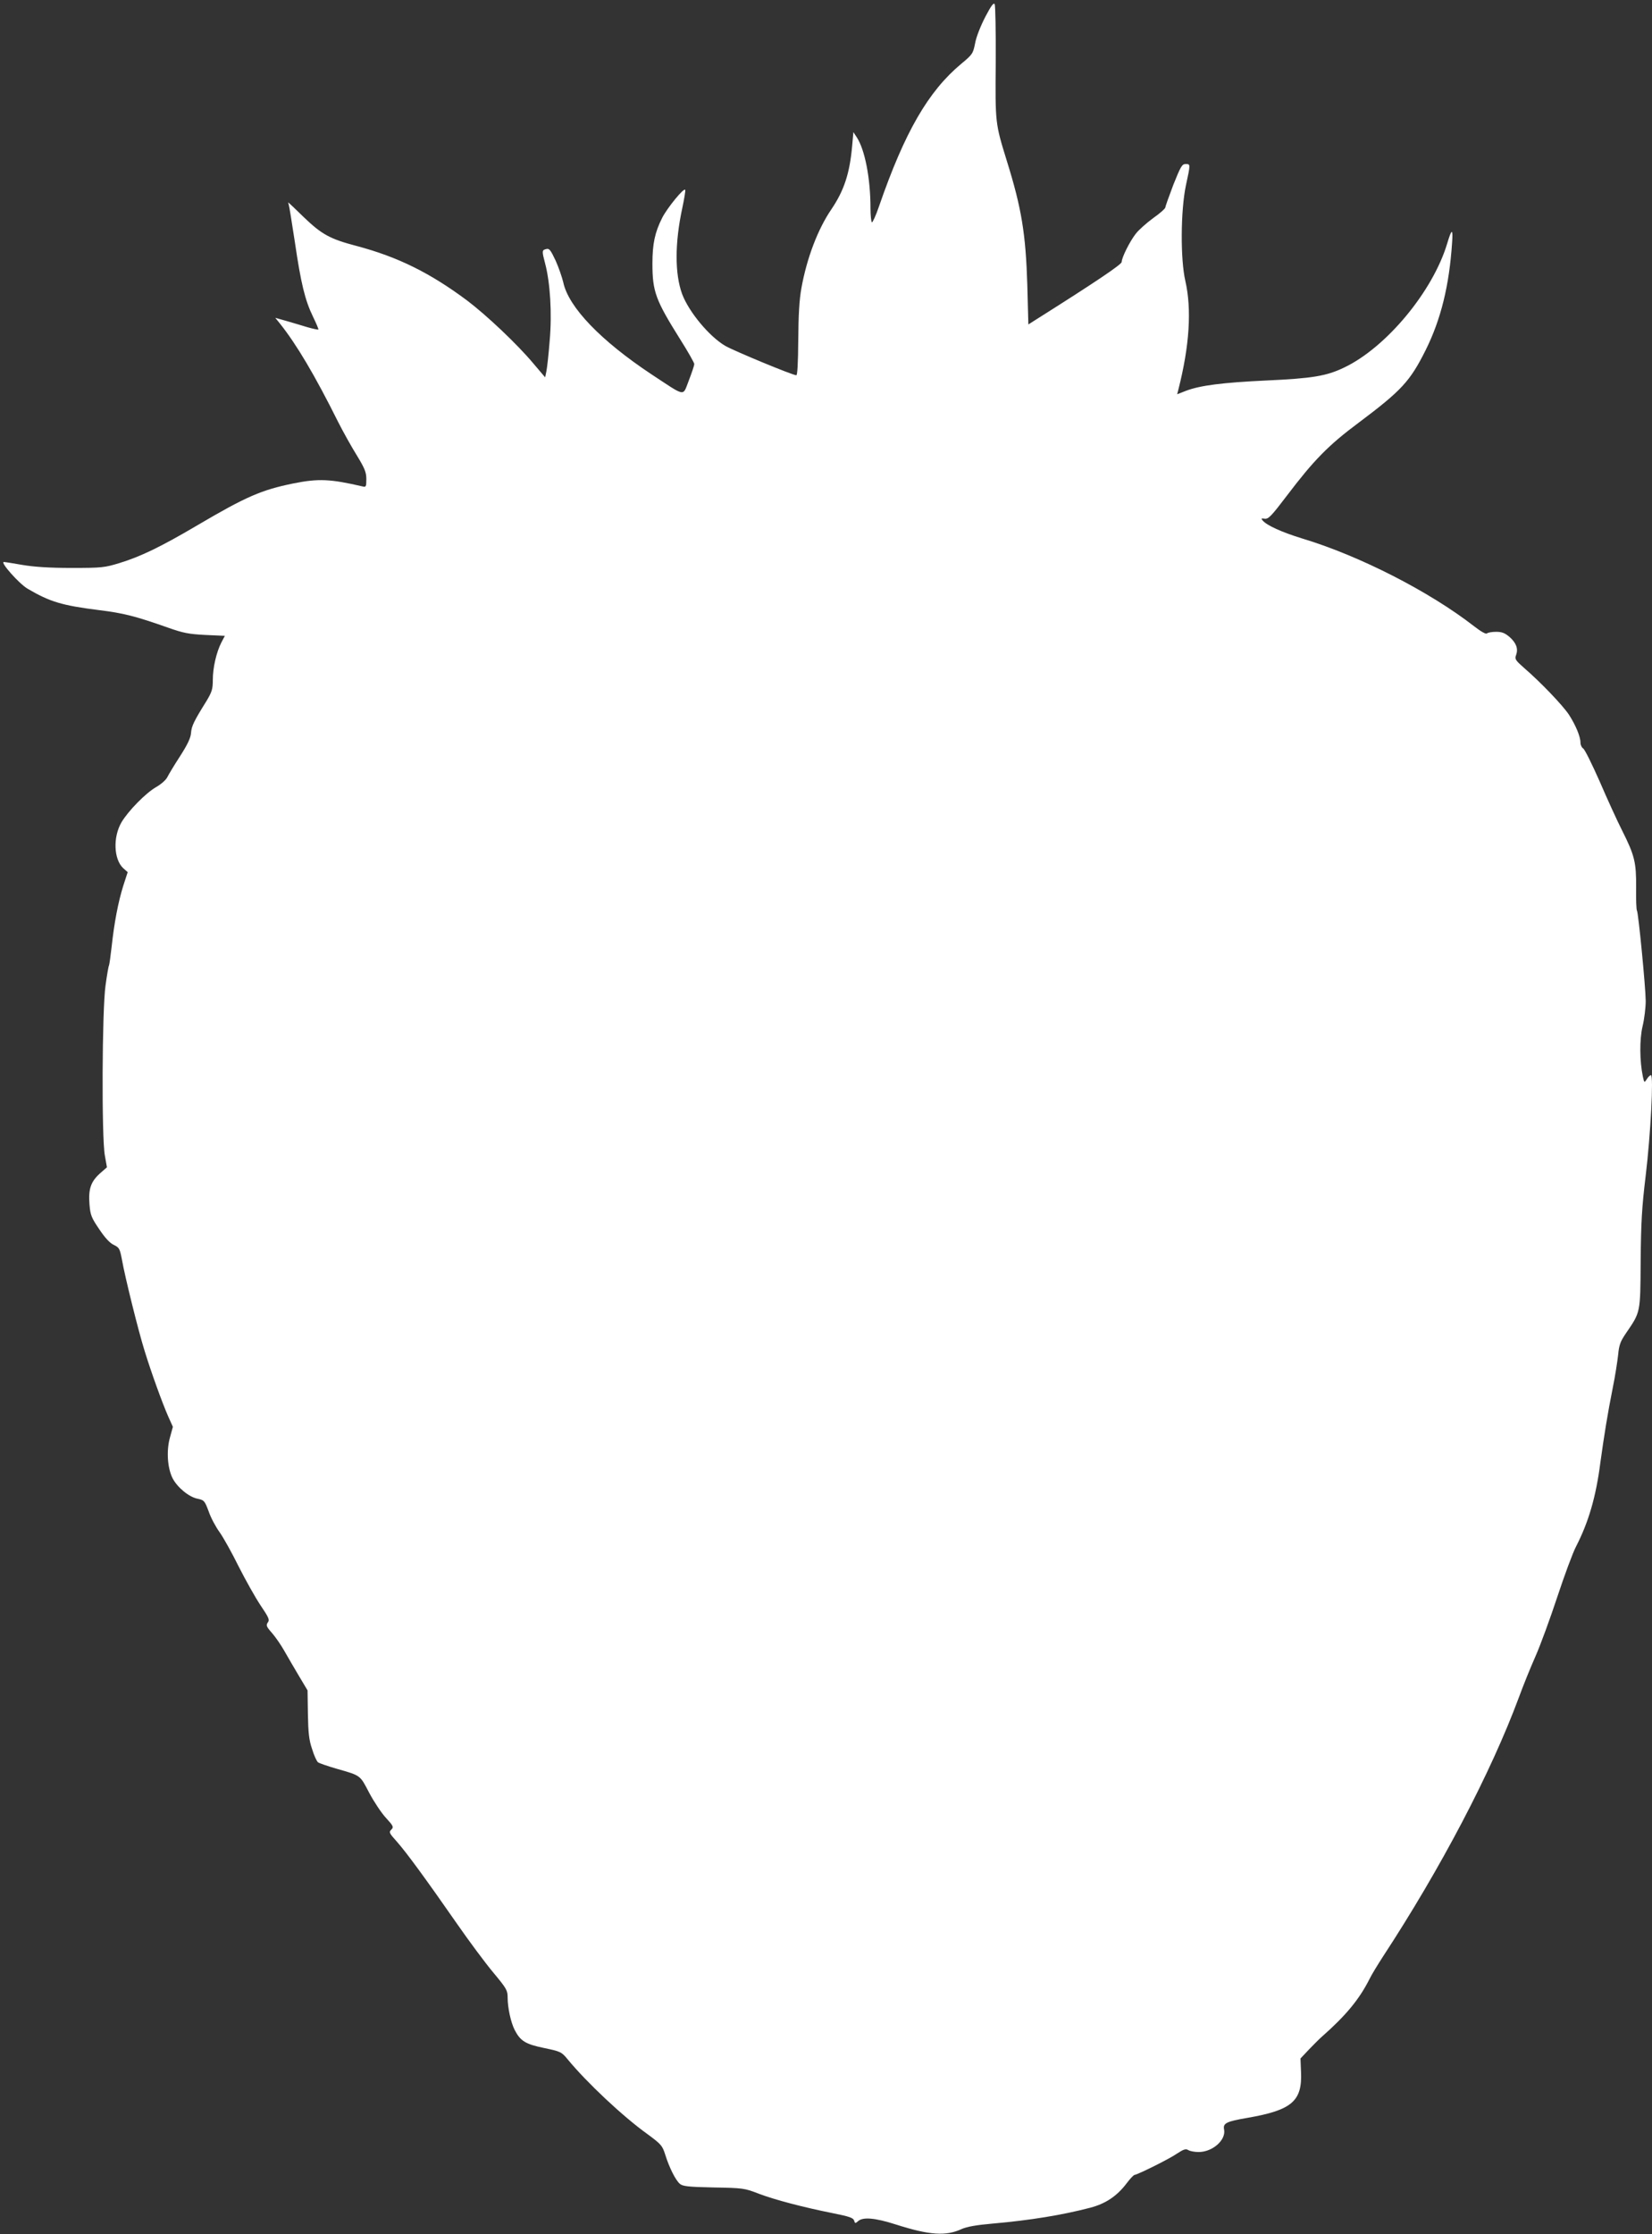 <?xml version="1.0" standalone="no"?>
<!DOCTYPE svg PUBLIC "-//W3C//DTD SVG 20010904//EN"
 "http://www.w3.org/TR/2001/REC-SVG-20010904/DTD/svg10.dtd">
<svg version="1.0" xmlns="http://www.w3.org/2000/svg"
 width="947pt" height="1280pt" viewBox="0 0 947 1280"
 preserveAspectRatio="xMidYMid meet">
<rect x="0" y="0" width="947" height="1280" fill="#333333" stroke="none"/>
<g transform="translate(0,1280) scale(0.1,-0.1)"
fill="#ffffff" stroke="none">
<path d="M5648 12703 c-26 -50 -52 -115 -58 -150 -12 -60 -15 -65 -79 -118
-190 -158 -325 -392 -472 -817 -18 -53 -37 -94 -41 -92 -4 3 -8 40 -8 82 0
170 -32 335 -79 406 l-19 29 -7 -79 c-14 -157 -46 -255 -119 -363 -78 -114
-141 -280 -172 -452 -12 -66 -17 -154 -18 -296 -1 -134 -5 -203 -11 -203 -21
0 -354 138 -407 168 -91 53 -209 194 -248 298 -42 115 -42 292 1 491 11 52 19
99 17 105 -6 16 -103 -103 -132 -160 -42 -83 -56 -149 -56 -262 0 -161 18
-209 159 -434 45 -71 81 -135 81 -142 0 -7 -14 -49 -31 -93 -37 -94 -13 -98
-214 34 -291 193 -476 385 -506 527 -7 29 -26 85 -44 125 -29 61 -36 71 -54
66 -25 -6 -25 -11 -6 -83 29 -110 40 -286 26 -442 -6 -79 -15 -158 -19 -176
l-7 -34 -68 80 c-92 110 -268 276 -379 360 -212 158 -397 250 -635 313 -152
40 -199 66 -303 166 -47 46 -86 83 -87 83 -1 0 0 -6 2 -12 3 -7 18 -103 35
-213 35 -238 58 -334 104 -429 19 -39 33 -72 31 -74 -2 -2 -30 4 -62 13 -32
10 -87 26 -121 36 l-64 18 26 -32 c95 -119 200 -295 335 -566 29 -57 77 -143
107 -191 45 -74 54 -96 54 -135 0 -44 -2 -47 -22 -42 -185 43 -253 46 -397 17
-182 -37 -270 -75 -552 -241 -207 -122 -323 -178 -444 -215 -85 -26 -101 -28
-275 -28 -127 0 -215 6 -280 17 -52 9 -101 17 -108 17 -23 0 87 -124 136 -153
128 -75 196 -96 412 -123 139 -17 208 -35 390 -99 90 -32 121 -38 217 -43
l112 -5 -20 -38 c-29 -57 -49 -145 -49 -214 0 -53 -5 -69 -36 -121 -73 -117
-86 -144 -89 -184 -2 -28 -20 -66 -63 -133 -34 -52 -66 -106 -73 -120 -7 -15
-35 -40 -63 -56 -60 -34 -161 -137 -200 -203 -49 -85 -44 -211 10 -262 l26
-23 -26 -80 c-29 -94 -51 -209 -66 -347 -6 -54 -13 -102 -15 -107 -3 -4 -12
-56 -20 -115 -20 -139 -23 -870 -4 -974 l12 -68 -41 -36 c-52 -47 -66 -90 -59
-177 5 -61 11 -76 56 -142 32 -48 61 -80 84 -90 31 -15 34 -22 46 -84 17 -98
95 -412 130 -523 38 -124 102 -300 135 -375 l27 -60 -17 -62 c-21 -76 -14
-174 15 -232 27 -53 95 -109 144 -118 37 -8 40 -11 63 -72 12 -36 41 -90 63
-120 22 -31 71 -119 109 -196 39 -77 95 -177 125 -222 48 -71 54 -84 42 -99
-11 -16 -8 -24 24 -60 20 -23 52 -69 71 -103 19 -34 57 -98 84 -144 l49 -82 2
-135 c2 -107 6 -149 24 -201 11 -37 27 -71 34 -76 6 -5 55 -22 107 -37 140
-40 133 -36 186 -137 27 -51 70 -116 96 -144 43 -47 46 -53 31 -68 -15 -14
-12 -20 34 -71 56 -64 163 -210 344 -470 68 -98 161 -223 207 -278 76 -91 82
-102 82 -143 0 -58 18 -141 40 -185 33 -64 62 -82 169 -104 95 -20 100 -22
136 -66 107 -130 315 -326 456 -427 80 -59 86 -66 103 -120 23 -73 58 -143 83
-165 16 -14 46 -18 193 -21 169 -3 178 -4 260 -36 93 -35 252 -77 427 -112 90
-18 114 -26 119 -41 5 -18 7 -18 23 -4 28 25 97 19 216 -19 194 -62 288 -68
378 -26 29 13 84 23 177 31 216 19 400 49 560 91 88 23 153 67 207 138 21 28
42 50 47 50 18 2 199 91 243 122 38 25 51 29 65 20 10 -6 36 -11 59 -11 80 0
158 69 146 129 -7 36 12 46 135 67 254 44 314 96 306 264 l-3 76 50 53 c28 29
61 62 75 74 135 119 212 212 270 327 12 25 47 82 76 127 333 508 621 1057 781
1488 24 66 67 172 95 235 28 63 84 216 125 340 41 124 89 254 108 290 71 138
114 284 139 480 21 152 41 278 71 428 14 68 27 154 31 190 5 55 13 77 44 122
85 125 83 113 85 415 2 222 7 309 29 490 28 233 46 575 30 575 -5 0 -16 -10
-23 -22 -15 -23 -15 -23 -23 12 -19 89 -20 214 -2 290 10 41 18 107 18 145 -1
84 -42 503 -50 517 -4 5 -6 65 -5 132 1 144 -8 184 -80 327 -28 55 -86 182
-129 282 -44 99 -86 185 -95 189 -8 5 -15 20 -15 33 0 35 -28 101 -66 160 -35
53 -161 185 -256 267 -51 45 -56 52 -47 75 13 36 1 69 -37 103 -27 23 -44 30
-77 30 -24 0 -47 -4 -53 -9 -5 -6 -33 9 -74 41 -256 199 -657 404 -986 503
-117 36 -203 75 -226 103 -10 11 -8 13 12 10 21 -3 39 16 127 132 154 203 238
289 410 417 248 186 296 238 386 418 87 175 135 370 151 614 6 84 -2 83 -28
-4 -82 -274 -349 -596 -591 -711 -102 -49 -183 -62 -445 -74 -252 -12 -379
-28 -461 -59 l-51 -20 7 27 c64 251 77 460 40 622 -29 125 -27 404 3 547 27
125 27 123 -2 123 -20 0 -28 -14 -70 -119 -25 -66 -46 -125 -46 -130 0 -6 -31
-34 -70 -61 -38 -28 -83 -68 -99 -89 -34 -43 -81 -137 -81 -162 0 -14 -150
-115 -483 -325 l-52 -33 -6 227 c-9 293 -33 440 -118 712 -66 214 -66 213 -63
563 1 175 -2 325 -6 333 -6 11 -21 -10 -54 -73z"/>
</g>
</svg>
